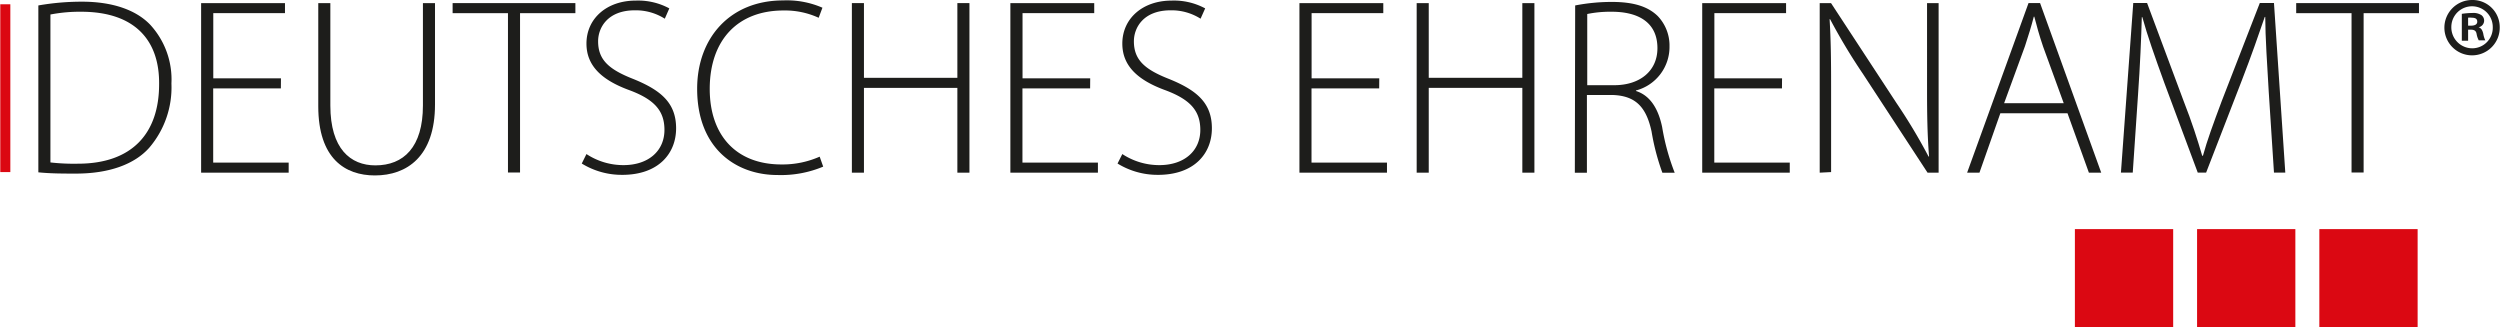 <svg id="Ebene_1" data-name="Ebene 1" xmlns="http://www.w3.org/2000/svg" width="105.15mm" height="13.77mm" viewBox="0 0 298.05 39.04">
  <defs>
    <style>
      .cls-1 {
        fill: #1d1d1b;
      }

      .cls-2 {
        fill: #db0812;
      }

      .cls-3 {
        fill: none;
        stroke: #db0812;
        stroke-width: 1.2px;
      }
    </style>
  </defs>
  <g>
    <path class="cls-1" d="M161.41,91a30.13,30.13,0,0,1,5.19-.45c3.69,0,6.48,1,8.16,2.76a9.64,9.64,0,0,1,2.52,7,11.06,11.06,0,0,1-2.64,7.65c-1.77,2-4.83,3.09-8.73,3.09-1.56,0-3,0-4.5-.15Zm1.44,18.72a24.91,24.91,0,0,0,3.27.15c6.48,0,9.69-3.63,9.69-9.48.06-5.13-2.79-8.64-9.3-8.64a18.36,18.36,0,0,0-3.66.33Z" transform="translate(-156.87 -90.35)"/>
    <path class="cls-1" d="M190.33,100.89h-8.07v8.85h9v1.2H180.82V90.72h10v1.2h-8.55v7.77h8.07Z" transform="translate(-156.87 -90.35)"/>
    <path class="cls-1" d="M196.23,90.72v12.21c0,5.16,2.4,7.14,5.37,7.14,3.36,0,5.67-2.16,5.67-7.14V90.72h1.44v12.09c0,6.21-3.36,8.46-7.17,8.46-3.54,0-6.75-2-6.75-8.25V90.72Z" transform="translate(-156.87 -90.35)"/>
    <path class="cls-1" d="M217.41,91.92h-6.6v-1.2h14.64v1.2h-6.6v19h-1.44Z" transform="translate(-156.87 -90.35)"/>
    <path class="cls-1" d="M226.77,108.72a8,8,0,0,0,4.41,1.32c3,0,4.89-1.71,4.89-4.2,0-2.25-1.17-3.6-4.11-4.71-3.24-1.17-5.19-2.85-5.19-5.58,0-3,2.43-5.13,5.88-5.13a7.85,7.85,0,0,1,4,.93l-.54,1.23a6.46,6.46,0,0,0-3.57-1c-3.27,0-4.38,2.1-4.38,3.69,0,2.22,1.29,3.36,4.2,4.5,3.33,1.35,5.1,2.88,5.1,5.88s-2.1,5.55-6.42,5.55a9.08,9.08,0,0,1-4.83-1.35Z" transform="translate(-156.87 -90.35)"/>
    <path class="cls-1" d="M255,110.22a13,13,0,0,1-5.46,1c-4.89,0-9.57-3.12-9.57-10.29,0-6,3.87-10.53,10.26-10.53a10.62,10.62,0,0,1,4.68.87l-.45,1.2a9.62,9.62,0,0,0-4.2-.87c-5.46,0-8.79,3.54-8.79,9.36,0,5.49,3.12,9,8.55,9a10.91,10.91,0,0,0,4.56-.93Z" transform="translate(-156.87 -90.35)"/>
    <path class="cls-1" d="M259.86,90.72v8.91H271V90.72h1.44v20.22H271V100.83H259.86v10.11h-1.44V90.72Z" transform="translate(-156.87 -90.35)"/>
    <path class="cls-1" d="M286.83,100.89h-8.07v8.85h9v1.2H277.32V90.72h10v1.2h-8.55v7.77h8.07Z" transform="translate(-156.87 -90.35)"/>
    <path class="cls-1" d="M290.67,108.72a8,8,0,0,0,4.41,1.32c3,0,4.89-1.71,4.89-4.2,0-2.25-1.17-3.6-4.11-4.71-3.24-1.17-5.19-2.85-5.19-5.58,0-3,2.43-5.13,5.88-5.13a7.85,7.85,0,0,1,4,.93L300,92.58a6.46,6.46,0,0,0-3.57-1c-3.27,0-4.38,2.1-4.38,3.69,0,2.22,1.29,3.36,4.2,4.5,3.33,1.35,5.1,2.88,5.1,5.88s-2.1,5.55-6.42,5.55a9.08,9.08,0,0,1-4.83-1.35Z" transform="translate(-156.87 -90.35)"/>
    <path class="cls-1" d="M321.3,100.89h-8.07v8.85h9v1.2H311.79V90.72h10v1.2h-8.55v7.77h8.07Z" transform="translate(-156.87 -90.35)"/>
    <path class="cls-1" d="M327.21,90.72v8.91h11.16V90.72h1.44v20.22h-1.44V100.83H327.21v10.11h-1.44V90.72Z" transform="translate(-156.87 -90.35)"/>
    <path class="cls-1" d="M344.67,91a22.84,22.84,0,0,1,4.38-.42c2.64,0,4.32.57,5.46,1.68a5.08,5.08,0,0,1,1.41,3.6,5.37,5.37,0,0,1-4,5.28v.06c1.62.51,2.64,2,3.12,4.29a27,27,0,0,0,1.5,5.46h-1.47a27.23,27.23,0,0,1-1.29-4.92c-.63-2.91-1.89-4.23-4.56-4.35h-3.15v9.27h-1.44Zm1.44,9.51h3.21c3.12,0,5.16-1.74,5.16-4.41,0-3.09-2.28-4.35-5.46-4.35a13.6,13.6,0,0,0-2.91.27Z" transform="translate(-156.87 -90.35)"/>
    <path class="cls-1" d="M369.33,100.89h-8.07v8.85h9v1.2H359.82V90.72h10v1.2h-8.55v7.77h8.07Z" transform="translate(-156.87 -90.35)"/>
    <path class="cls-1" d="M373.83,110.94V90.72h1.35L383,102.66a66.63,66.63,0,0,1,3.81,6.36l.06,0c-.21-2.73-.24-5-.24-8.19V90.72h1.38v20.22h-1.32L379,99.18a69.85,69.85,0,0,1-3.93-6.54l-.06,0c.15,2.49.18,4.68.18,8v10.23Z" transform="translate(-156.87 -90.35)"/>
    <path class="cls-1" d="M395.37,103.86l-2.49,7.08h-1.47l7.32-20.22h1.38l7.29,20.22h-1.47l-2.55-7.08Zm7.56-1.2-2.46-6.75c-.48-1.41-.75-2.43-1.05-3.57h-.06c-.3,1.17-.63,2.22-1.05,3.51l-2.49,6.81Z" transform="translate(-156.87 -90.35)"/>
    <path class="cls-1" d="M427.38,101.37c-.18-3-.42-6.75-.42-9h-.06c-.75,2.19-1.56,4.53-2.73,7.56l-4.26,11h-1l-4-10.74c-1.14-3.15-2-5.58-2.61-7.8h-.06c-.06,2.37-.21,5.88-.45,9.24l-.63,9.3h-1.41l1.47-20.22h1.65l4.35,11.67c1,2.55,1.65,4.59,2.22,6.54h.09c.51-1.86,1.23-3.81,2.25-6.54l4.53-11.67H428l1.35,20.22H428Z" transform="translate(-156.87 -90.35)"/>
    <path class="cls-1" d="M437.25,91.92h-6.6v-1.2h14.64v1.2h-6.6v19h-1.44Z" transform="translate(-156.87 -90.35)"/>
  </g>
  <rect class="cls-2" x="247.39" y="27.32" width="11.72" height="11.72"/>
  <rect class="cls-2" x="261.96" y="27.32" width="11.72" height="11.72"/>
  <rect class="cls-2" x="276.54" y="27.32" width="11.72" height="11.72"/>
  <line class="cls-3" x1="0.6" y1="0.51" x2="0.6" y2="20.52"/>
  <path class="cls-1" d="M454.92,93.55a3.3,3.3,0,1,1-3.27-3.2A3.23,3.23,0,0,1,454.92,93.55Zm-5.77,0a2.5,2.5,0,0,0,2.5,2.56,2.45,2.45,0,0,0,2.44-2.54,2.47,2.47,0,1,0-4.94,0Zm2,1.66h-.75V92a8.69,8.69,0,0,1,1.24-.1,1.76,1.76,0,0,1,1.09.25.81.81,0,0,1-.33,1.45v0c.31.1.46.35.56.78a2.81,2.81,0,0,0,.24.78h-.78a2.51,2.51,0,0,1-.26-.78c-.06-.33-.25-.49-.66-.49h-.35Zm0-1.8h.35c.41,0,.74-.13.74-.47s-.21-.48-.68-.48a1.65,1.65,0,0,0-.41,0Z" transform="translate(-156.87 -90.35)"/>
</svg>
